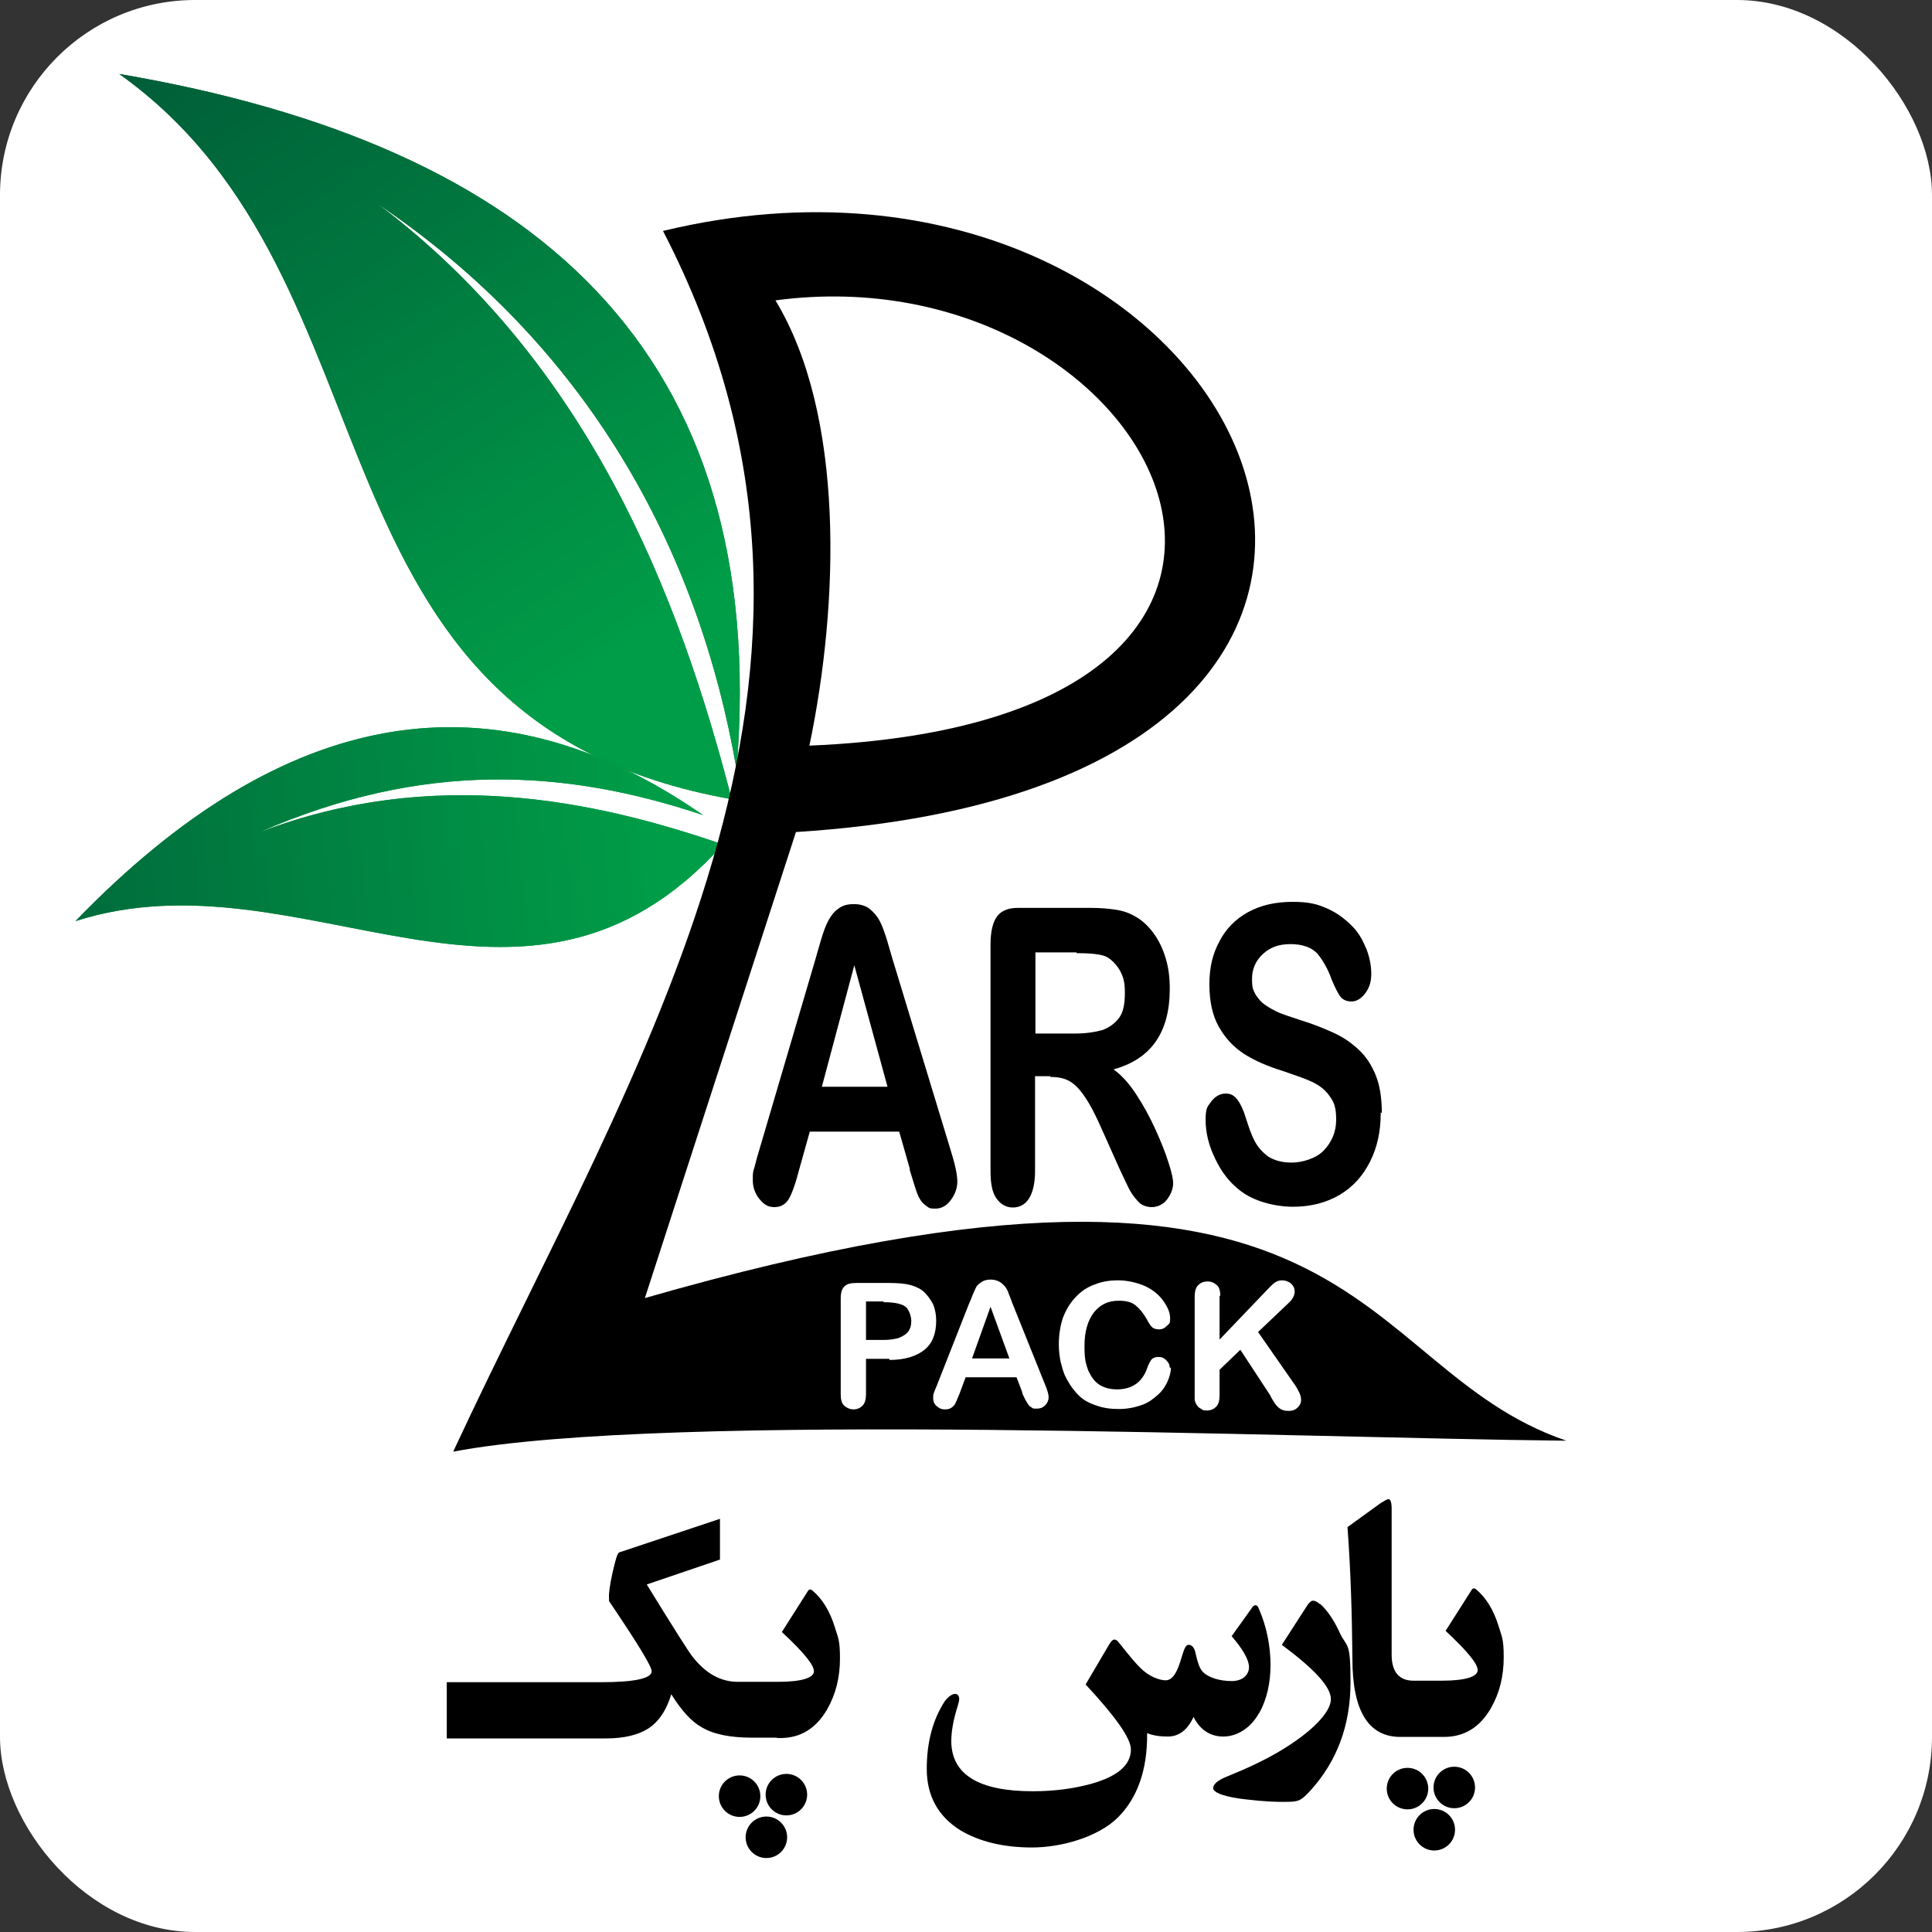 <?xml version="1.0" encoding="UTF-8"?>
<svg id="Layer_2" xmlns="http://www.w3.org/2000/svg" version="1.1" xmlns:xlink="http://www.w3.org/1999/xlink" viewBox="0 0 512 512">
  <rect x="0" y="0" width="512" height="512" fill="#333333" stroke="none"/>
  <!-- Generator: Adobe Illustrator 29.7.1, SVG Export Plug-In . SVG Version: 2.1.1 Build 8)  -->
  <defs>
    <style>
      .st0 {
        fill: #fff;
      }

      .st1 {
        fill: url(#linear-gradient1);
      }

      .st2 {
        fill: none;
      }

      .st3 {
        clip-path: url(#clippath-1);
      }

      .st4 {
        fill: url(#linear-gradient3);
      }

      .st5, .st6, .st7 {
        fill-rule: evenodd;
      }

      .st6 {
        fill: url(#linear-gradient);
      }

      .st8 {
        clip-path: url(#clippath);
      }

      .st7 {
        fill: url(#linear-gradient2);
      }
    </style>
    <linearGradient id="linear-gradient" x1="43.4" y1="-435.7" x2="156.6" y2="-266.2" gradientTransform="translate(0 414)" gradientUnits="userSpaceOnUse">
      <stop offset="0" stop-color="#005d38"/>
      <stop offset="1" stop-color="#007e39"/>
    </linearGradient>
    <clipPath id="clippath">
      <path class="st2" d="M99.9,53.9c55.7,37.5,85.2,91.4,95.3,150C204.2,93,141.9,38.4,31.6,19.6c77.3,55,45.4,171.4,162.3,192.2-13.9-54-37.9-115.8-94-157.9h0Z"/>
    </clipPath>
    <linearGradient id="linear-gradient1" x1="50.8" y1="-409.6" x2="164.1" y2="-240.1" gradientTransform="translate(-31.8 398.8) rotate(6.2)" gradientUnits="userSpaceOnUse">
      <stop offset="0" stop-color="#005d38"/>
      <stop offset="1" stop-color="#009d48"/>
    </linearGradient>
    <linearGradient id="linear-gradient2" x1="-13" y1="-357.8" x2="100.3" y2="-188.2" gradientTransform="translate(0 414)" gradientUnits="userSpaceOnUse">
      <stop offset="0" stop-color="#005d38"/>
      <stop offset="1" stop-color="#009d48"/>
    </linearGradient>
    <clipPath id="clippath-1">
      <path class="st2" d="M69.1,220.4c42.7-18.6,80.2-16.8,117.2-4.4-55.6-38.6-110.9-29.2-166.3,28.1,60.3-19.3,118.7,38.4,171.6-20.3-34.4-11.9-77-20.6-122.4-3.4h0Z"/>
    </clipPath>
    <linearGradient id="linear-gradient3" x1="-29.3" y1="-178.2" x2="173.7" y2="-197.2" gradientTransform="translate(-31.1 393.5) rotate(9.8)" gradientUnits="userSpaceOnUse">
      <stop offset="0" stop-color="#005d38"/>
      <stop offset="1" stop-color="#009d48"/>
    </linearGradient>
  </defs>
  <rect class="st0" width="512" height="512" rx="51.7" ry="51.7"/>
  <g id="Layer_1-2">
    <g>
      <g>
        <g>
          <path d="M205.9,460.6h.9c5.4,0,9.5-2.6,12.4-7.6,2.3-4,3.4-8.5,3.4-13.5s-.5-5.4-1.4-8.4c-1.3-4.2-3.3-7.4-5.9-9.6-.5-.4-.9-.4-1.3.3l-6.8,10.7c5.7,5.3,8.5,8.7,8.5,10.4s-3.1,2.8-9.5,2.8h-10.7c-4.5,0-8.5-2.2-12-6.7-.9-1.1-4.9-7.4-12.1-19.1l19.4-6.6v-10.8l-26.7,8.9c-.5.2-1,2-1.8,5.5-.7,3.2-1,5.4-.9,6.6,0,.4,0,.6,0,.8,7.5,11.1,11.3,17.3,11.3,18.6,0,1.9-4.5,2.9-13.4,2.9h-40.9v14.9h42.2c4.7,0,8.4-.9,11-2.5,2.9-1.8,5-4.9,6.3-9.2,2.7,4.3,5.3,7.2,8,8.7,3.1,1.9,7.6,2.8,13.4,2.8h6.8l-.3-.2Z"/>
          <path d="M333.7,454c2-3.6,3-7.9,3-12.8s-1-10.1-3.1-14.9c-.2-.6-.5-.9-.9-.9s-.7.3-1,.8l-5.3,7.4c3,3.5,4.6,6.3,4.6,8.2s-1.5,3.7-4.6,3.7-6.2-.9-7.7-2.5c-.8-.9-1.3-2.4-1.8-4.6-.3-1.6-.9-2.5-1.9-2.5s-1.3,1.6-2.3,4.7-2.2,4.7-3.8,4.7-4.4-1-6.6-3.2c-1.1-1-3-3.3-5.7-6.7-.5-.7-.9-.9-1.3-.9s-.8.4-1.3,1.2l-6.3,10.7c8,8.6,12,14.3,12,17.2,0,4.1-3.4,7.1-10.4,9.1-4.7,1.3-9.9,2-15.6,2-14.3,0-21.5-4.4-21.6-13.2,0-2.8.6-5.9,1.7-9.4.2-.7.4-1.3.4-1.8,0-.9-.4-1.4-1.1-1.4s-1.8.7-2.7,1.9c-3.2,4.9-4.8,10.9-4.8,18s3,12.6,9,16.3c4.9,2.9,11.2,4.5,18.9,4.5s17.3-2.7,22.6-7.8c5.3-5.2,8-12.7,7.9-22.5,1.7.7,3.6.9,5.5.9,2.9,0,5.2-1.7,6.8-5.2,1.7,3.4,4.4,5.2,7.9,5.2s7.2-2.1,9.5-6.3h0Z"/>
          <path d="M349.9,425.2c-.8-.7-1.4-1-1.9-1s-.9.4-1.4,1l-6.9,10.7c8.6,6.4,13,11.1,13,14.4s-4.7,8.6-14.1,14.1c-3.6,2.1-8,4.2-13.2,6.3-2.6,1-3.9,2.1-3.9,3.2s3,2.4,9.1,3c4.2.5,7.9.7,10.9.6,1.4,0,2.5-.2,3.1-.6.6-.3,1.4-1,2.6-2.3,7.2-7.9,10.7-17.5,10.7-28.8s-.9-8.9-2.9-13.2c-1.5-3.3-3.3-5.9-5.2-7.6h0Z"/>
          <path d="M381.5,460.3h1.2c5.4,0,9.5-2.6,12.4-7.6,2.3-4,3.4-8.5,3.4-13.5s-.5-5.4-1.4-8.4c-1.3-4.2-3.3-7.4-5.9-9.6-.5-.4-.9-.4-1.3.3l-6.8,10.7c5.7,5.3,8.5,8.7,8.5,10.4s-3.1,2.8-9.5,2.8h-7.5c-3.8,0-5.8-2.3-5.8-6.9v-38.7c0-1.6-.3-2.5-.8-2.5s-1,.4-2.2,1.1l-8.7,6.3c.9,12.2,1.2,23.8,1.3,34.9,0,13.9,4.3,20.7,12.7,20.7h10.3Z"/>
        </g>
        <g>
          <circle cx="373" cy="474" r="5.5"/>
          <circle cx="385.4" cy="473.7" r="5.5"/>
          <circle cx="380.1" cy="484.9" r="5.5"/>
        </g>
        <g>
          <circle cx="196" cy="476" r="5.5"/>
          <circle cx="208.4" cy="475.6" r="5.5"/>
          <circle cx="203.1" cy="486.9" r="5.5"/>
        </g>
      </g>
      <g>
        <g>
          <path class="st6" d="M99.9,53.9c55.7,37.5,85.2,91.4,95.3,150C204.2,93,141.9,38.4,31.6,19.6c77.3,55,45.4,171.4,162.3,192.2-13.9-54-37.9-115.8-94-157.9"/>
          <g class="st8">
            <rect class="st1" x="42.5" y="10.1" width="163.5" height="208.7" transform="translate(-11.6 14.1) rotate(-6.2)"/>
          </g>
        </g>
        <g>
          <path class="st7" d="M69.1,220.4c42.7-18.6,80.2-16.8,117.2-4.4-55.6-38.6-110.9-29.2-166.3,28.1,60.3-19.3,118.7,38.4,171.6-20.3-34.4-11.9-77-20.6-122.4-3.4"/>
          <g class="st3">
            <rect class="st4" x="17.5" y="182.5" width="172.5" height="81.6" transform="translate(-36.5 20.9) rotate(-9.8)"/>
          </g>
        </g>
        <g>
          <path d="M241.1,309.7l-2.8-9.8h-23.7l-2.8,10c-1,3.9-2,6.6-2.8,7.9-.8,1.3-2,2.1-3.8,2.1s-2.8-.8-4-2.2c-1.1-1.4-1.7-3.1-1.7-4.9s0-2.2.4-3.3c.3-1.1.7-2.8,1.3-4.7l14.9-50.6c.4-1.4.9-3.2,1.5-5.2s1.2-3.7,1.9-5c.7-1.3,1.6-2.5,2.7-3.2,1.1-.9,2.5-1.2,4.1-1.2s3,.4,4.1,1.2c1.1.9,2,1.9,2.7,3.2s1.2,2.8,1.7,4.3,1,3.5,1.8,6.1l15.3,50.3c1.2,3.8,1.8,6.6,1.8,8.4s-.6,3.4-1.7,4.9c-1.1,1.5-2.5,2.3-4.1,2.3s-1.7-.2-2.4-.7-1.2-1-1.7-1.8-.9-1.9-1.4-3.5-.9-2.9-1.3-4.2h0v-.2ZM217.7,288h17.5l-8.8-32.2-8.6,32.2h0Z"/>
          <path d="M278.5,285.2h-4.2v25.1c0,3.3-.6,5.7-1.6,7.3s-2.5,2.4-4.3,2.4-3.3-.9-4.4-2.5-1.5-4-1.5-7.2v-60c0-3.4.6-5.9,1.7-7.4,1.1-1.5,2.9-2.3,5.5-2.3h19.3c2.7,0,4.9.2,6.8.5s3.6.9,5.1,1.8c1.8,1,3.4,2.5,4.8,4.4s2.5,4.2,3.2,6.6c.8,2.6,1.1,5.2,1.1,8.1,0,5.8-1.2,10.4-3.7,14s-6.2,6-11.2,7.4c2.1,1.5,4.1,3.7,6,6.6,1.9,2.9,3.6,6,5.1,9.3s2.7,6.3,3.5,8.9c.9,2.7,1.2,4.5,1.2,5.4s-.3,2.1-.8,3-1.1,1.8-2,2.4-1.8.9-2.9.9-2.5-.4-3.3-1.2-1.7-1.9-2.4-3.1c-.7-1.3-1.5-3.1-2.7-5.6l-4.7-10.5c-1.7-3.9-3.2-6.8-4.6-8.8-1.3-2-2.7-3.4-4.1-4.2s-3.1-1.1-5.2-1.1h0ZM285.3,252.4h-10.9v21.5h10.6c2.8,0,5.2-.4,7.1-.9,1.9-.7,3.4-1.8,4.5-3.3s1.5-3.7,1.5-6.6-.4-4.1-1.2-5.7c-.9-1.6-2-2.8-3.4-3.7-1.4-.8-4.1-1.1-8.2-1.1h0Z"/>
          <path d="M365.9,295.1c0,4.7-.9,8.9-2.8,12.7s-4.5,6.7-8,8.8-7.7,3.2-12.4,3.2-10.5-1.4-14.2-4.4c-2.7-2.1-4.8-4.8-6.5-8.4-1.7-3.5-2.5-6.9-2.5-10.2s.5-3.5,1.5-4.9c1-1.3,2.3-2.1,3.8-2.1s2.3.6,3.1,1.6,1.6,2.7,2.2,4.7c.8,2.5,1.5,4.6,2.4,6.3s2.1,3,3.6,4.1c1.6,1,3.6,1.6,6.2,1.6s6.4-1,8.5-3.2,3.3-4.9,3.3-8.2-.6-4.7-1.8-6.3c-1.1-1.6-2.7-2.8-4.6-3.7s-4.4-1.7-7.5-2.8c-4.2-1.3-7.7-2.8-10.5-4.6s-5-4.2-6.7-7.2c-1.7-3-2.5-6.8-2.5-11.3s.9-8.1,2.7-11.4c1.7-3.3,4.3-5.9,7.6-7.7,3.3-1.8,7.2-2.7,11.7-2.7s6.6.6,9.3,1.8c2.7,1.2,4.7,2.8,6.6,4.7s2.9,4.1,3.8,6.2c.8,2.2,1.2,4.3,1.2,6.4s-.5,3.6-1.5,5-2.3,2.3-3.7,2.3-2.4-.5-3-1.3-1.4-2.4-2.3-4.5c-1-2.9-2.4-5.2-3.8-6.9-1.5-1.6-3.9-2.5-7.1-2.5s-5.5.9-7.4,2.7-2.8,4-2.8,6.5.3,2.9.9,4.1c.7,1.1,1.5,2.1,2.7,2.9s2.3,1.4,3.4,1.9,3,1.1,5.7,2c3.3,1,6.3,2.2,8.9,3.4,2.7,1.2,4.9,2.8,6.8,4.6s3.3,4,4.4,6.7,1.6,6.1,1.6,10h0l-.3-.2Z"/>
        </g>
        <path class="st5" d="M205.5,79.6c18.4,30.4,16.9,80.2,9,118,156.4-6.5,92.9-131.6-9-118ZM210.9,220.6l-40,123.4c192-55.2,186.1,18,244.2,37.8-71.9-.7-237.9-7.9-295,2.9,48.4-104,116.4-205.9,55.6-323.5,154.4-37.2,242.2,146.3,35.2,159.3h0Z"/>
        <g>
          <path class="st0" d="M235.7,360.1h-6.2v9.4c0,1.3-.3,2.4-.9,3s-1.4,1-2.4,1-1.8-.4-2.5-1c-.7-.7-.9-1.7-.9-3v-25.5c0-1.5.4-2.6,1-3.1.7-.7,1.7-.9,3.2-.9h8.6c2.6,0,4.5.2,5.9.6,1.3.4,2.6,1,3.5,1.9s1.7,2,2.3,3.2c.5,1.2.8,2.7.8,4.3,0,3.4-1,6-3.1,7.7-2.1,1.7-5.2,2.7-9.3,2.7h0ZM234.1,344.9h-4.6v10.2h4.6c1.6,0,2.9-.2,4-.5,1-.4,1.9-.9,2.5-1.6.6-.8.9-1.7.9-2.9s-.5-2.7-1.3-3.6c-.9-.9-2.9-1.4-6-1.4h0Z"/>
          <path class="st0" d="M271,369.2l-1.6-4.2h-13.5l-1.6,4.3c-.7,1.7-1.1,2.8-1.6,3.3s-1.1.9-2.2.9-1.6-.3-2.3-.9-.9-1.3-.9-2.1,0-.9.2-1.4.4-1.1.8-2l8.5-21.6c.3-.7.6-1.3.9-2.2.4-.9.7-1.6,1-2.2s.9-1,1.5-1.4,1.4-.6,2.3-.6,1.7.2,2.4.6,1.1.9,1.5,1.3c.4.6.7,1.1.9,1.8.3.7.6,1.5,1,2.6l8.6,21.4c.7,1.6,1,2.8,1,3.5s-.3,1.5-.9,2.1c-.7.7-1.4.9-2.3.9s-.9,0-1.3-.3c-.4-.2-.7-.5-.9-.8s-.6-.9-.9-1.5-.6-1.2-.8-1.8h0l.2.3ZM257.6,360h9.9l-5-13.7-4.9,13.7h0Z"/>
          <path class="st0" d="M310.3,362.5c0,1-.3,2.2-.8,3.4-.5,1.2-1.3,2.5-2.5,3.6s-2.6,2.2-4.3,2.8-3.7,1.1-6.1,1.1-3.3-.2-4.7-.5c-1.4-.4-2.8-.9-3.9-1.5s-2.3-1.6-3.2-2.8c-.9-1-1.6-2.2-2.3-3.5-.7-1.3-1-2.7-1.4-4.1-.3-1.4-.5-3-.5-4.7,0-2.7.4-5,1.1-7.1.8-2.1,1.9-3.9,3.3-5.4s3.1-2.7,5.1-3.4c2-.8,4-1.1,6.3-1.1s5,.6,7.2,1.6c2.1,1,3.7,2.4,4.8,4s1.7,3,1.7,4.5-.3,1.4-.9,2-1.2.9-2,.9-1.5-.2-1.9-.6-.9-1.1-1.4-2.1c-.9-1.6-1.9-2.8-3-3.7s-2.7-1.2-4.4-1.2c-2.8,0-4.9,1-6.6,3.1-1.6,2.1-2.5,5-2.5,8.9s.4,4.7,1,6.5c.8,1.7,1.7,3,3,3.8s2.8,1.2,4.7,1.2,3.6-.5,4.9-1.4,2.4-2.4,3-4.2c.3-.9.7-1.6,1-2.1.4-.6,1.1-.9,2-.9s1.5.3,2.1.9.9,1.2.9,2.1h0v-.2Z"/>
          <path class="st0" d="M323.2,343.4v11.6l13.2-13.8c.7-.7,1.1-1.1,1.6-1.4s1-.5,1.8-.5,1.7.3,2.4.9c.6.6.9,1.2.9,2.1s-.5,2-1.5,2.9l-8.2,7.8,9.4,13.5c.7.9,1.1,1.7,1.5,2.5s.5,1.4.5,2.1-.3,1.3-.9,1.9-1.3.9-2.4.9-1.7-.2-2.3-.6-1-.9-1.5-1.6c-.4-.7-.8-1.2-1-1.8l-8-12.2-5.5,5.3v6.8c0,1.4-.3,2.4-.9,3s-1.4,1-2.5,1-1.1-.2-1.6-.5c-.6-.3-.9-.7-1.2-1.2-.2-.4-.4-.9-.4-1.4v-27.1c0-1.3.3-2.4.9-3s1.4-1,2.5-1,1.8.4,2.5,1,.9,1.7.9,3h0v-.2Z"/>
        </g>
      </g>
    </g>
  </g>
</svg>